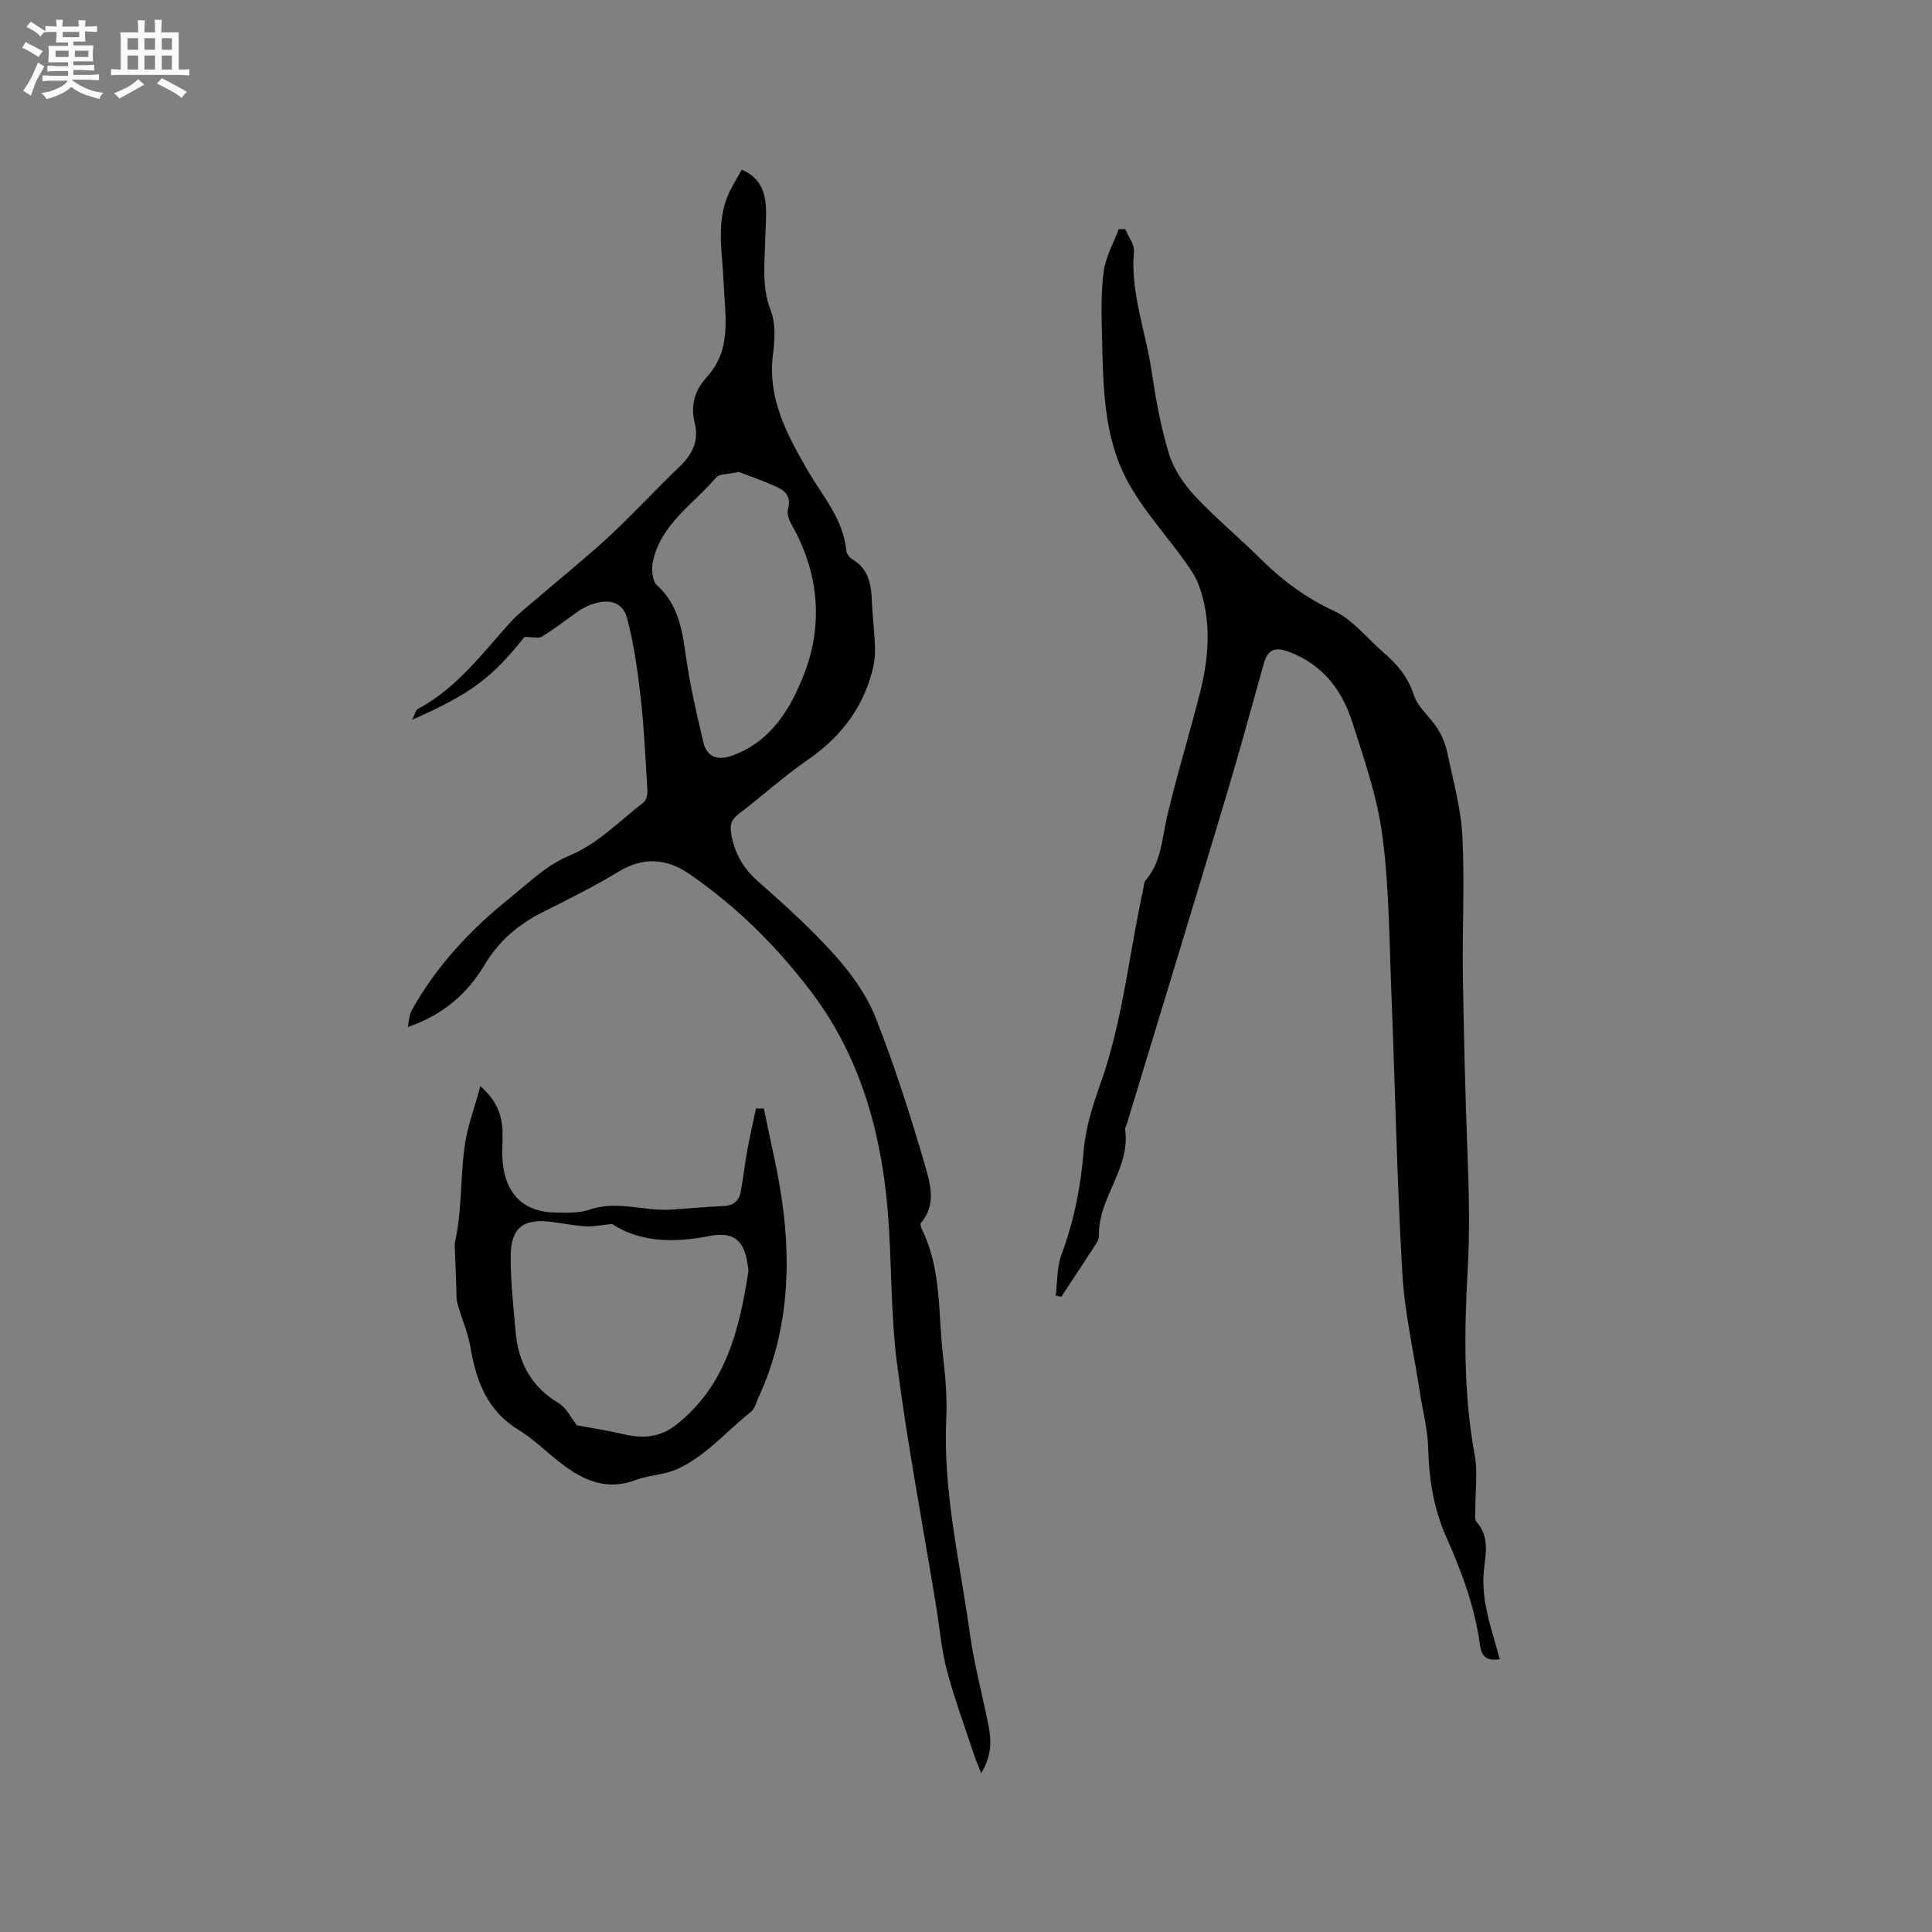 <svg enable-background="new 0 0 400 400" viewBox="0 0 400 400" xmlns="http://www.w3.org/2000/svg"><rect x="0" y="0" width="400" height="400" fill="#808080" stroke="none"/><path d="m6.8 9.5c.6.3 1.3.7 2.1 1.1-.4.4-.7.8-.9 1.2-.7-.4-1.3-.8-1.8-1.1s-1.1-.6-1.6-.8c.2-.4.5-.8.7-1.2.4.2.8.5 1.5.8zm.9 6.9c-.3.6-.5 1.1-.7 1.7s-.4 1.1-.6 1.7c-.6-.4-1.1-.7-1.6-1 .7-1 1.2-1.8 1.5-2.4.3-.5.6-1.1.8-1.7.3-.6.5-1.2.8-1.8.3.3.8.6 1.3.8-.7 1.3-1.2 2.2-1.5 2.7zm.1-11c.4.3 1 .7 1.7 1.1-.5.2-.8.6-1.1 1.1-.5-.6-1-1-1.4-1.2s-.9-.6-1.5-.8c.2-.4.5-.7.9-1.1.5.3.9.6 1.4.9zm10.5 13.1c1 .4 2 .6 3.1.7-.4.4-.7.8-.8 1.3-.9-.2-1.9-.6-3-.9-1-.4-2-.9-2.8-1.6-.5.4-1.1.9-1.9 1.3s-1.9.9-3.3 1.2c-.1-.3-.5-.8-1.1-1.3 1 0 2.1-.3 3.2-.8 1.2-.5 1.9-1 2.3-1.7h-3.2c-.4 0-1 0-2 .1v-1.2c1 0 1.7.1 2 .1h3.3v-1h-2.3c-.2 0-.9 0-2 .1v-1.2c1.2 0 1.9.1 2 .1h2.3v-.8h-4.1c0-.7.1-1.2.1-1.6 0-.5 0-1.1-.1-1.8h4.1v-.7h-2.5c0-.6.1-1.1.1-1.6v-.6h-.5c-.4 0-1 0-1.8.1v-1.3c1.2 0 1.9.1 2.1.1h.2c0-.3 0-.8-.1-1.4h1.4c0 .6-.1 1-.1 1.4h3.4c0-.4 0-.8-.1-1.3h1.5c0 .4-.1.9-.1 1.3.7 0 1.5 0 2.5-.1v1.2c-1 0-1.8-.1-2.5-.1v.6c0 .3 0 .8.1 1.5h-2.5v.8h4.1c0 .7-.1 1.3-.1 1.8s0 1 .1 1.5h-4.1v.8h1.4c.8 0 1.8 0 2.9-.1v1.2c-1 0-1.9-.1-2.8-.1h-1.5v1h3.2c.3 0 1 0 2.1-.1v1.2c-1.1 0-1.8-.1-2.1-.1h-3.4l-.1.1c1.4 1 2.4 1.5 3.4 1.9zm-4.1-6.7v-1.3h-2.7v1.3zm2.2-4.1v-1.1h-3.4v1.1zm1.9 4.1v-1.3h-2.8v1.3z" fill="#fafafb"/><path d="m37 6.7v2.3 5.4c1 0 1.8 0 2.2-.1v1.3c-.6 0-1.5-.1-2.5-.1h-11.9c-.7 0-1.3 0-1.8.1v-1.3c.5 0 1.1.1 2 .1v-5.2c0-1 0-1.8-.1-2.5h3.7c0-1.3 0-2.1-.1-2.5h1.5c0 .4-.1 1.3-.1 2.5h2.2c0-1.2 0-2.1-.1-2.6h1.5c0 .4-.1 1.3-.1 2.6zm-12.3 13.7c-.3-.4-.7-.8-1.1-1.1 1.1-.4 2.1-.9 2.9-1.3.8-.5 1.5-1 2.1-1.6.4.4.9.8 1.3 1.1-2.5 1.4-4.2 2.4-5.2 2.9zm3.9-10.1v-2.4h-2.2v2.4zm0 4.1v-2.9h-2.2v2.9zm3.5-4.1v-2.4h-2.2v2.4zm0 4.1v-2.9h-2.2v2.9zm.4 2.9 1-1.1c.6.3 1.4.7 2.5 1.3s2 1.1 2.7 1.5c-.4.4-.8.8-1.1 1.3-.8-.8-2.5-1.7-5.1-3zm3.1-7v-2.4h-2.1v2.4zm0 4.1v-2.9h-2.1v2.9z" fill="#fafafb"/><g fill="#000001"><path d="m218.57 268.23c.37-2.86.24-5.9 1.22-8.53 2.57-6.92 3.96-13.96 4.56-21.33.38-4.67 1.83-9.36 3.42-13.81 4.68-13.06 5.94-26.83 8.88-40.25.16-.72.15-1.61.58-2.11 3.24-3.78 3.33-8.52 4.38-13.04 2.02-8.64 4.66-17.14 6.84-25.75 1.87-7.39 2.42-14.87-.23-22.22-.63-1.74-1.74-3.35-2.82-4.87-4.05-5.67-8.91-10.91-12.13-17.01-4.85-9.2-4.87-19.62-5.11-29.8-.11-4.45-.24-8.95.35-13.33.4-2.99 2.03-5.82 3.11-8.72.45 0 .9-.01 1.35-.01.64 1.55 1.93 3.15 1.8 4.63-.75 8.46 2.37 16.3 3.6 24.43.88 5.85 1.91 11.74 3.63 17.39.96 3.18 3.05 6.27 5.34 8.73 4.33 4.65 9.26 8.72 13.77 13.2 4.47 4.43 9.35 7.99 15.16 10.7 3.86 1.8 6.77 5.64 10.13 8.53 2.83 2.44 5.1 5.06 6.32 8.84.83 2.57 3.39 4.53 4.9 6.94.97 1.54 1.69 3.34 2.06 5.13 1.19 5.69 2.79 11.39 3.09 17.15.49 9.5-.04 19.04.1 28.56.18 12.39.5 24.78.96 37.16.3 7.93.49 15.8.05 23.77-.72 12.87-.92 25.81 1.44 38.65.66 3.59.11 7.39.14 11.1.01.94-.24 2.21.26 2.77 2.55 2.85 1.97 6.21 1.57 9.39-.67 5.34.71 10.28 2.17 15.26.35 1.2.68 2.41 1.05 3.73-2.65.45-3.77-.48-4.11-3-1.05-7.83-3.78-15.14-6.98-22.32-2.57-5.77-3.57-11.88-3.72-18.24-.09-3.94-1.15-7.86-1.75-11.8-1.26-8.25-3.16-16.47-3.63-24.77-1.11-19.35-1.48-38.74-2.26-58.11-.43-10.78-.45-21.64-1.86-32.31-1.06-8-3.78-15.83-6.27-23.58-2.11-6.56-6.11-11.77-12.93-14.38-2.87-1.1-4.5-.68-5.36 2.42-2.63 9.48-5.24 18.97-8.07 28.39-6.69 22.31-13.5 44.58-20.26 66.86-.12.41-.42.83-.36 1.21 1.16 8.06-5.68 14.15-5.42 21.99.02.58-.33 1.23-.67 1.75-2.35 3.63-4.75 7.24-7.13 10.86-.39-.09-.77-.17-1.16-.25z"/><path d="m84.42 212.64c.27-1.18.28-2.49.84-3.5 5.14-9.19 12.19-16.74 20.37-23.27 3.98-3.18 7.42-6.73 12.51-8.84 5.58-2.32 10.17-7.08 15.1-10.9.57-.44.85-1.63.8-2.45-.39-6.53-.69-13.08-1.43-19.58-.61-5.43-1.4-10.91-2.8-16.18-1.29-4.83-6.77-3.78-10.49-1.09-2.35 1.7-4.67 3.46-7.14 4.98-.68.42-1.83.06-3.58.06-6.82 8.53-11.07 11.76-23.27 17.15.57-1.1.73-2.01 1.23-2.27 8.01-4.26 13.24-11.44 19.14-17.94 1.54-1.7 3.4-3.11 5.15-4.62 5.12-4.4 10.4-8.63 15.35-13.22 4.98-4.61 9.56-9.64 14.47-14.32 2.68-2.56 4.07-5.4 3.17-9.08s-.04-6.72 2.54-9.55c5.26-5.77 3.7-12.9 3.43-19.68-.23-6-1.57-12.05.9-17.89.77-1.81 1.86-3.48 2.85-5.32 3.61 1.53 4.77 4.27 4.99 7.46.16 2.32-.07 4.66-.12 6.99-.11 4.94-.77 9.8 1.15 14.73 1.05 2.7.83 6.12.45 9.12-1.15 9.09 2.9 16.5 7.14 23.88 3.09 5.37 7.43 10.12 8.05 16.7.06.63.65 1.43 1.23 1.77 3.51 2.06 3.94 5.41 4.08 8.99.14 3.39.63 6.77.63 10.15 0 1.92-.49 3.91-1.08 5.76-2.28 7.1-6.76 12.44-12.91 16.68-4.96 3.42-9.45 7.53-14.26 11.18-1.6 1.22-1.84 2.39-1.49 4.28.72 3.9 2.45 6.94 5.48 9.62 5.56 4.91 11.1 9.91 16.03 15.42 3.4 3.81 6.55 8.23 8.4 12.94 3.94 10.01 7.23 20.31 10.23 30.65 1.08 3.72 2.31 8.04-.89 11.74-.21.24.04 1.01.25 1.45 4.06 8.29 3.29 17.39 4.33 26.17.51 4.3.86 8.69.66 13-.69 15.09 2.86 29.7 4.9 44.47.88 6.37 2.59 12.61 3.84 18.93.62 3.12.73 6.23-1.5 9.9-.63-1.59-1.07-2.53-1.39-3.52-1.95-5.93-4.14-11.79-5.73-17.82-1.15-4.36-1.5-8.94-2.24-13.41-2.73-16.61-5.88-33.17-8.05-49.86-1.38-10.57-1.07-21.35-1.96-32-1.37-16.3-5.79-31.86-15.69-44.98-7.11-9.42-15.6-17.9-25.49-24.65-4.69-3.2-9.47-3.47-14.57-.38-5.06 3.07-10.4 5.71-15.69 8.37-4.96 2.49-9.01 5.91-11.88 10.69-3.57 5.99-8.47 10.5-16.04 13.09zm68.53-114.93c-2.18.5-4.02.35-4.71 1.17-4.71 5.57-11.5 9.67-13.08 17.49-.31 1.53-.11 3.93.86 4.81 4.5 4.07 5.24 9.35 6.02 14.89.83 5.93 2.21 11.79 3.59 17.63.72 3.05 2.95 3.81 5.88 2.77 8.27-2.93 12.39-10.1 15.11-17.29 3.87-10.24 2.82-20.82-2.76-30.63-.53-.94-1-2.31-.71-3.24.64-2.11-.33-3.5-1.82-4.24-2.89-1.42-5.98-2.42-8.38-3.36z"/><path d="m99.45 224.88c3.97 3.46 4.68 6.87 4.6 10.61-.04 2.11-.16 4.25.17 6.31.95 5.91 4.61 9.1 10.61 9.24 2.42.06 5.02.17 7.24-.6 5.69-1.97 11.24.35 16.83 0 3.59-.22 7.18-.6 10.77-.73 2.14-.08 3.36-1.04 3.71-3.06.49-2.8.82-5.63 1.33-8.43.53-2.92 1.2-5.82 1.81-8.73.54.01 1.08.01 1.63.02 1.28 6.44 2.88 12.83 3.79 19.32 1.95 13.86 1.07 27.47-4.87 40.43-.48 1.06-.78 2.41-1.61 3.06-5.09 3.99-9.31 9.18-15.34 11.87-2.66 1.19-5.82 1.22-8.57 2.25-6.03 2.27-10.88.01-15.47-3.54-2.93-2.27-5.6-4.95-8.73-6.87-6.53-3.99-8.78-10.16-9.97-17.19-.52-3.06-1.86-5.98-2.68-9-.29-1.07-.17-2.25-.22-3.39-.12-2.83-.22-5.67-.33-8.5-.01-.2-.04-.42.01-.61 1.5-6.5 1.13-13.19 2-19.73.51-4.11 2.04-8.07 3.29-12.73zm19.99 70.21c3.1.58 6.32 1.07 9.47 1.81 4 .94 7.61.82 11.07-1.9 10.25-8.05 13.06-19.55 14.93-31.52.11-.71-.08-1.48-.2-2.21-.82-4.81-3.19-6.28-7.88-5.36-7.21 1.42-14.27 1.34-20.11-2.5-2.2.22-3.84.59-5.45.49-2.42-.14-4.82-.65-7.24-.94-5.76-.69-8.27 1.24-8.3 7.17-.03 5.16.57 10.33 1.01 15.49.54 6.37 3.17 11.45 8.89 14.87 1.68 1.01 2.66 3.15 3.81 4.6z"/></g></svg>